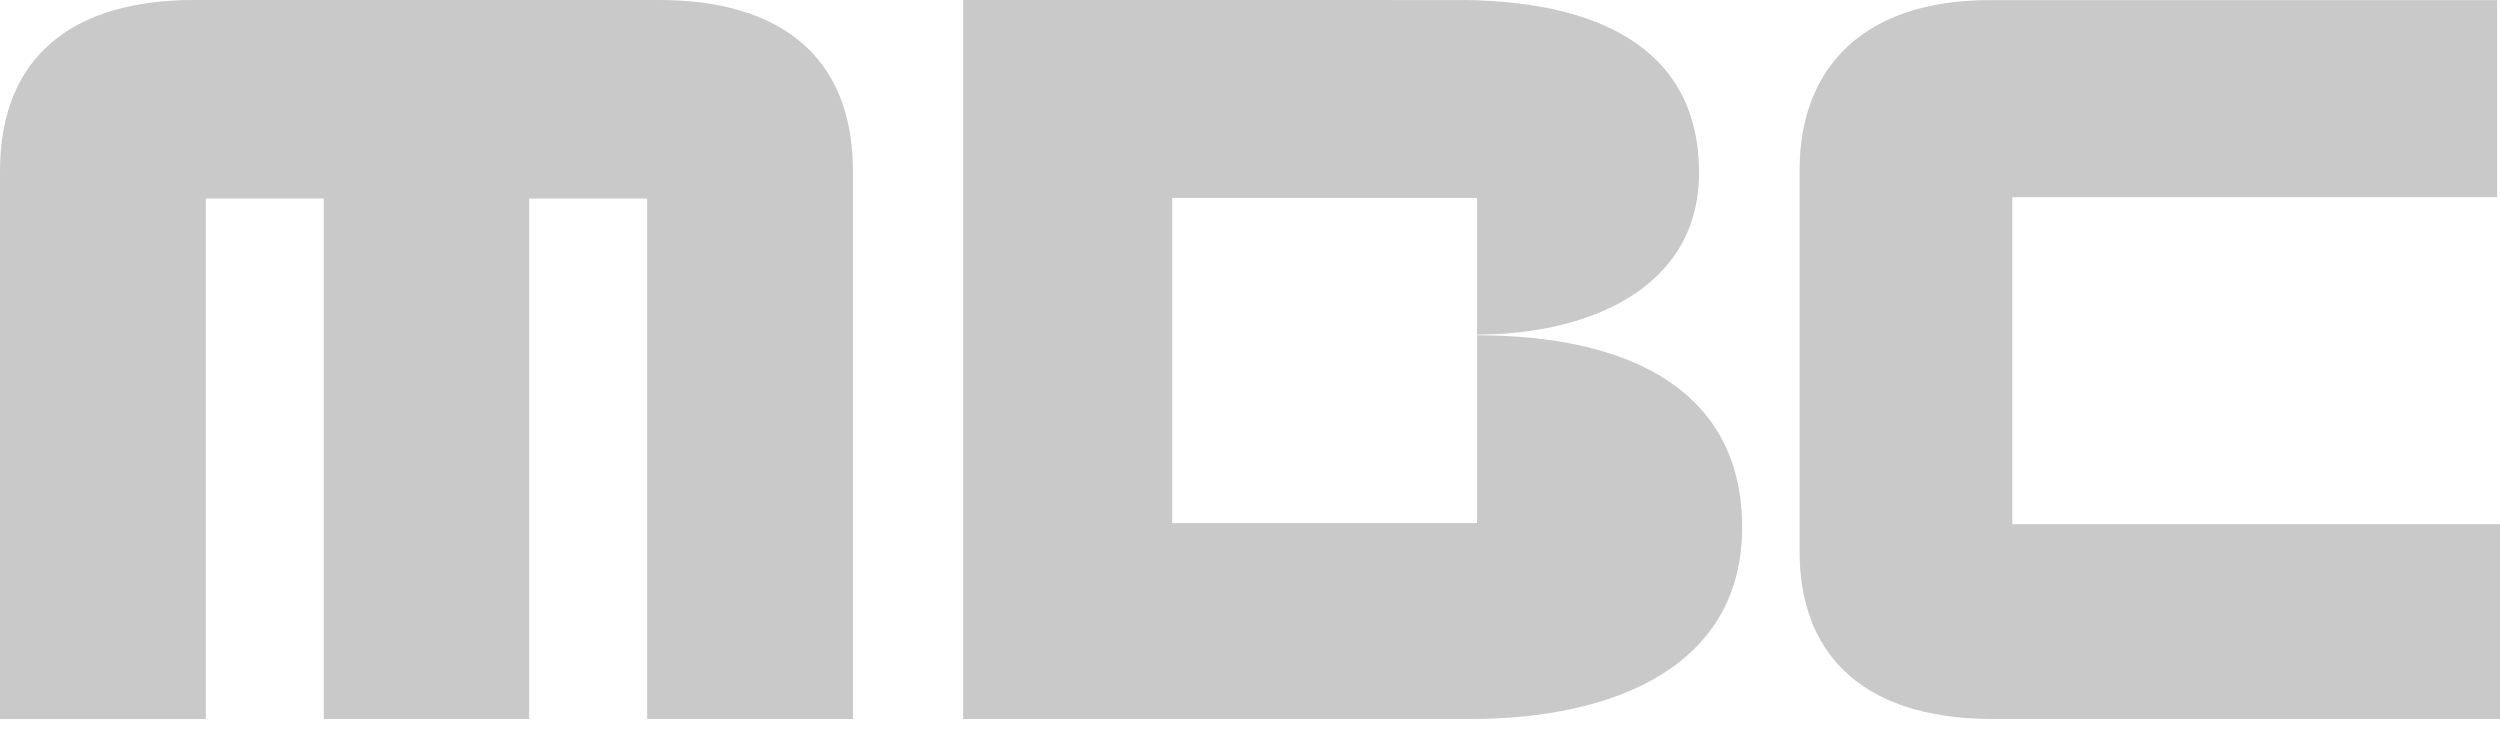 <?xml version="1.0" encoding="utf-8"?>
<!-- Generator: Adobe Illustrator 16.0.0, SVG Export Plug-In . SVG Version: 6.00 Build 0)  -->
<!DOCTYPE svg PUBLIC "-//W3C//DTD SVG 1.1//EN" "http://www.w3.org/Graphics/SVG/1.1/DTD/svg11.dtd">
<svg version="1.1" id="Layer_1" xmlns="http://www.w3.org/2000/svg" xmlns:xlink="http://www.w3.org/1999/xlink" x="0px" y="0px"
	 width="68px" height="20px" viewBox="0 0 68 20" enable-background="new 0 0 68 20" xml:space="preserve">
<path fill="#C9C9C9" d="M17.926,0H5.274C1.997,0,0,1.52,0,4.657v14.901h5.598V5.4h3.209c0,0,0,14.002,0,14.157h5.585V5.4h3.211
	v14.157H23.2V4.657C23.2,1.52,21.203,0,17.926,0z M54.735,14.258V5.362h13.187V0.003H54.118c-3.384,0-5.169,1.799-5.169,4.618
	v10.396c0,2.564,1.487,4.54,5.265,4.54c0,0,13.629,0,13.786,0v-5.3H54.735z M40.175,9.12v5.107h-8.292V5.384h8.292v3.717
	c2.891,0.002,6.039-1.172,6.039-4.41c0-3.171-2.441-4.633-6.336-4.69C39.857,0,26.235,0,26.197,0v19.557h13.794
	c3.905,0,7.395-1.428,7.395-5.209C47.386,10.612,44.309,9.12,40.175,9.12z"/>
<rect x="-263" y="-411.001" fill="none" width="595.274" height="841.89"/>
</svg>
